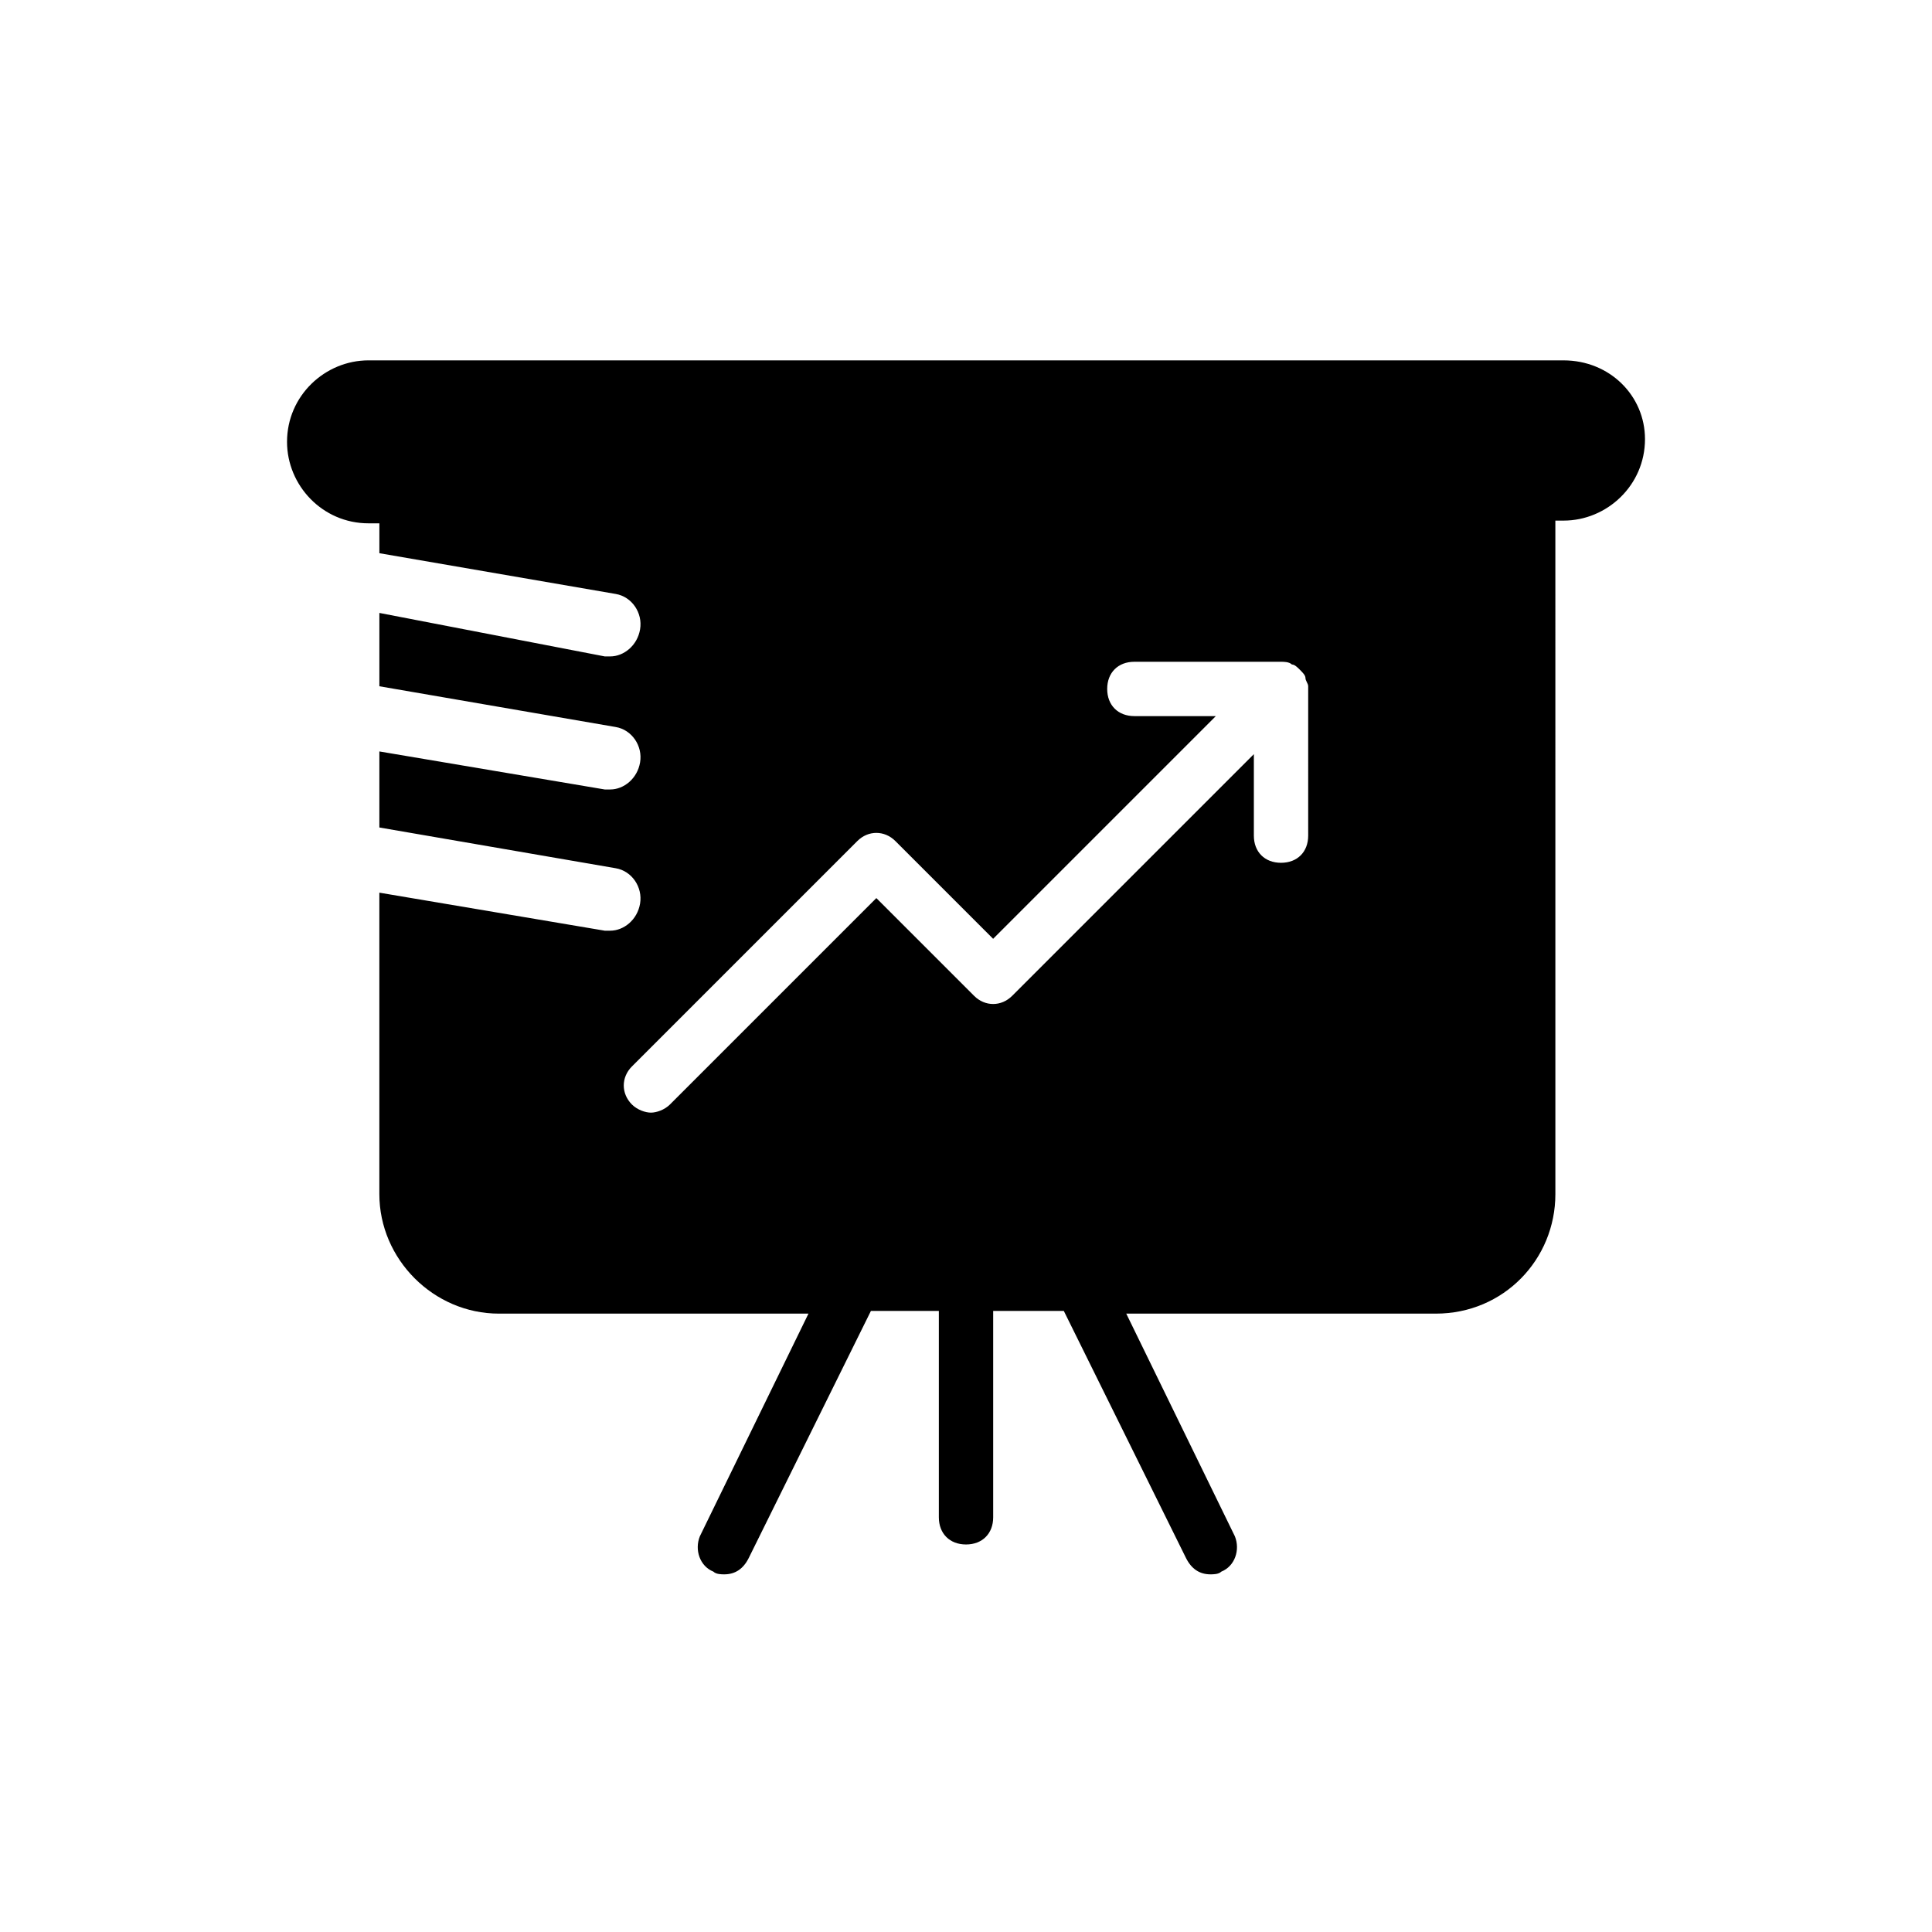 <?xml version="1.0" encoding="UTF-8"?>
<!-- Uploaded to: ICON Repo, www.svgrepo.com, Generator: ICON Repo Mixer Tools -->
<svg fill="#000000" width="800px" height="800px" version="1.1" viewBox="144 144 512 512" xmlns="http://www.w3.org/2000/svg">
 <path d="m558.34 239.5h-316.68c-11.516 0-21.594 9.355-21.594 21.594 0 11.516 9.355 21.594 21.594 21.594h2.879v7.918l62.617 10.797c4.32 0.719 7.199 5.039 6.477 9.355-0.719 4.32-4.32 7.199-7.918 7.199h-1.441l-59.734-11.523v19.434l62.617 10.797c4.32 0.719 7.199 5.039 6.477 9.355-0.719 4.32-4.32 7.199-7.918 7.199h-1.441l-59.738-10.078v20.152l62.617 10.797c4.32 0.719 7.199 5.039 6.477 9.355-0.719 4.32-4.32 7.199-7.918 7.199h-1.441l-59.738-10.078v79.891c0 17.273 14.395 31.668 31.668 31.668h82.051l-28.789 59.02c-1.441 3.598 0 7.918 3.598 9.355 0.719 0.719 2.16 0.719 2.879 0.719 2.879 0 5.039-1.441 6.477-4.32l32.387-65.496h18v54.699c0 4.32 2.879 7.199 7.199 7.199s7.199-2.879 7.199-7.199v-54.699h18.715l32.387 65.496c1.441 2.879 3.598 4.32 6.477 4.32 0.719 0 2.16 0 2.879-0.719 3.598-1.441 5.039-5.758 3.598-9.355l-28.789-59.02h82.051c17.992 0 31.668-14.395 31.668-31.668l-0.004-178.49h2.16c11.516 0 21.594-9.355 21.594-21.594-0.004-11.516-9.359-20.871-21.594-20.871zm-67.656 125.95c0 4.32-2.879 7.199-7.199 7.199s-7.199-2.879-7.199-7.199v-21.594l-64.055 64.055c-2.879 2.879-7.199 2.879-10.078 0l-25.91-25.91-54.699 54.699c-1.441 1.441-3.598 2.16-5.039 2.16s-3.598-0.719-5.039-2.16c-2.879-2.879-2.879-7.199 0-10.078l59.738-59.738c2.879-2.879 7.199-2.879 10.078 0l25.91 25.91 59.02-59.02h-21.594c-4.32 0-7.199-2.879-7.199-7.199s2.879-7.199 7.199-7.199h38.867c0.719 0 2.16 0 2.879 0.719 0.719 0 1.441 0.719 2.16 1.441 0.719 0.719 1.441 1.441 1.441 2.16s0.719 1.441 0.719 2.16z"/>
</svg>